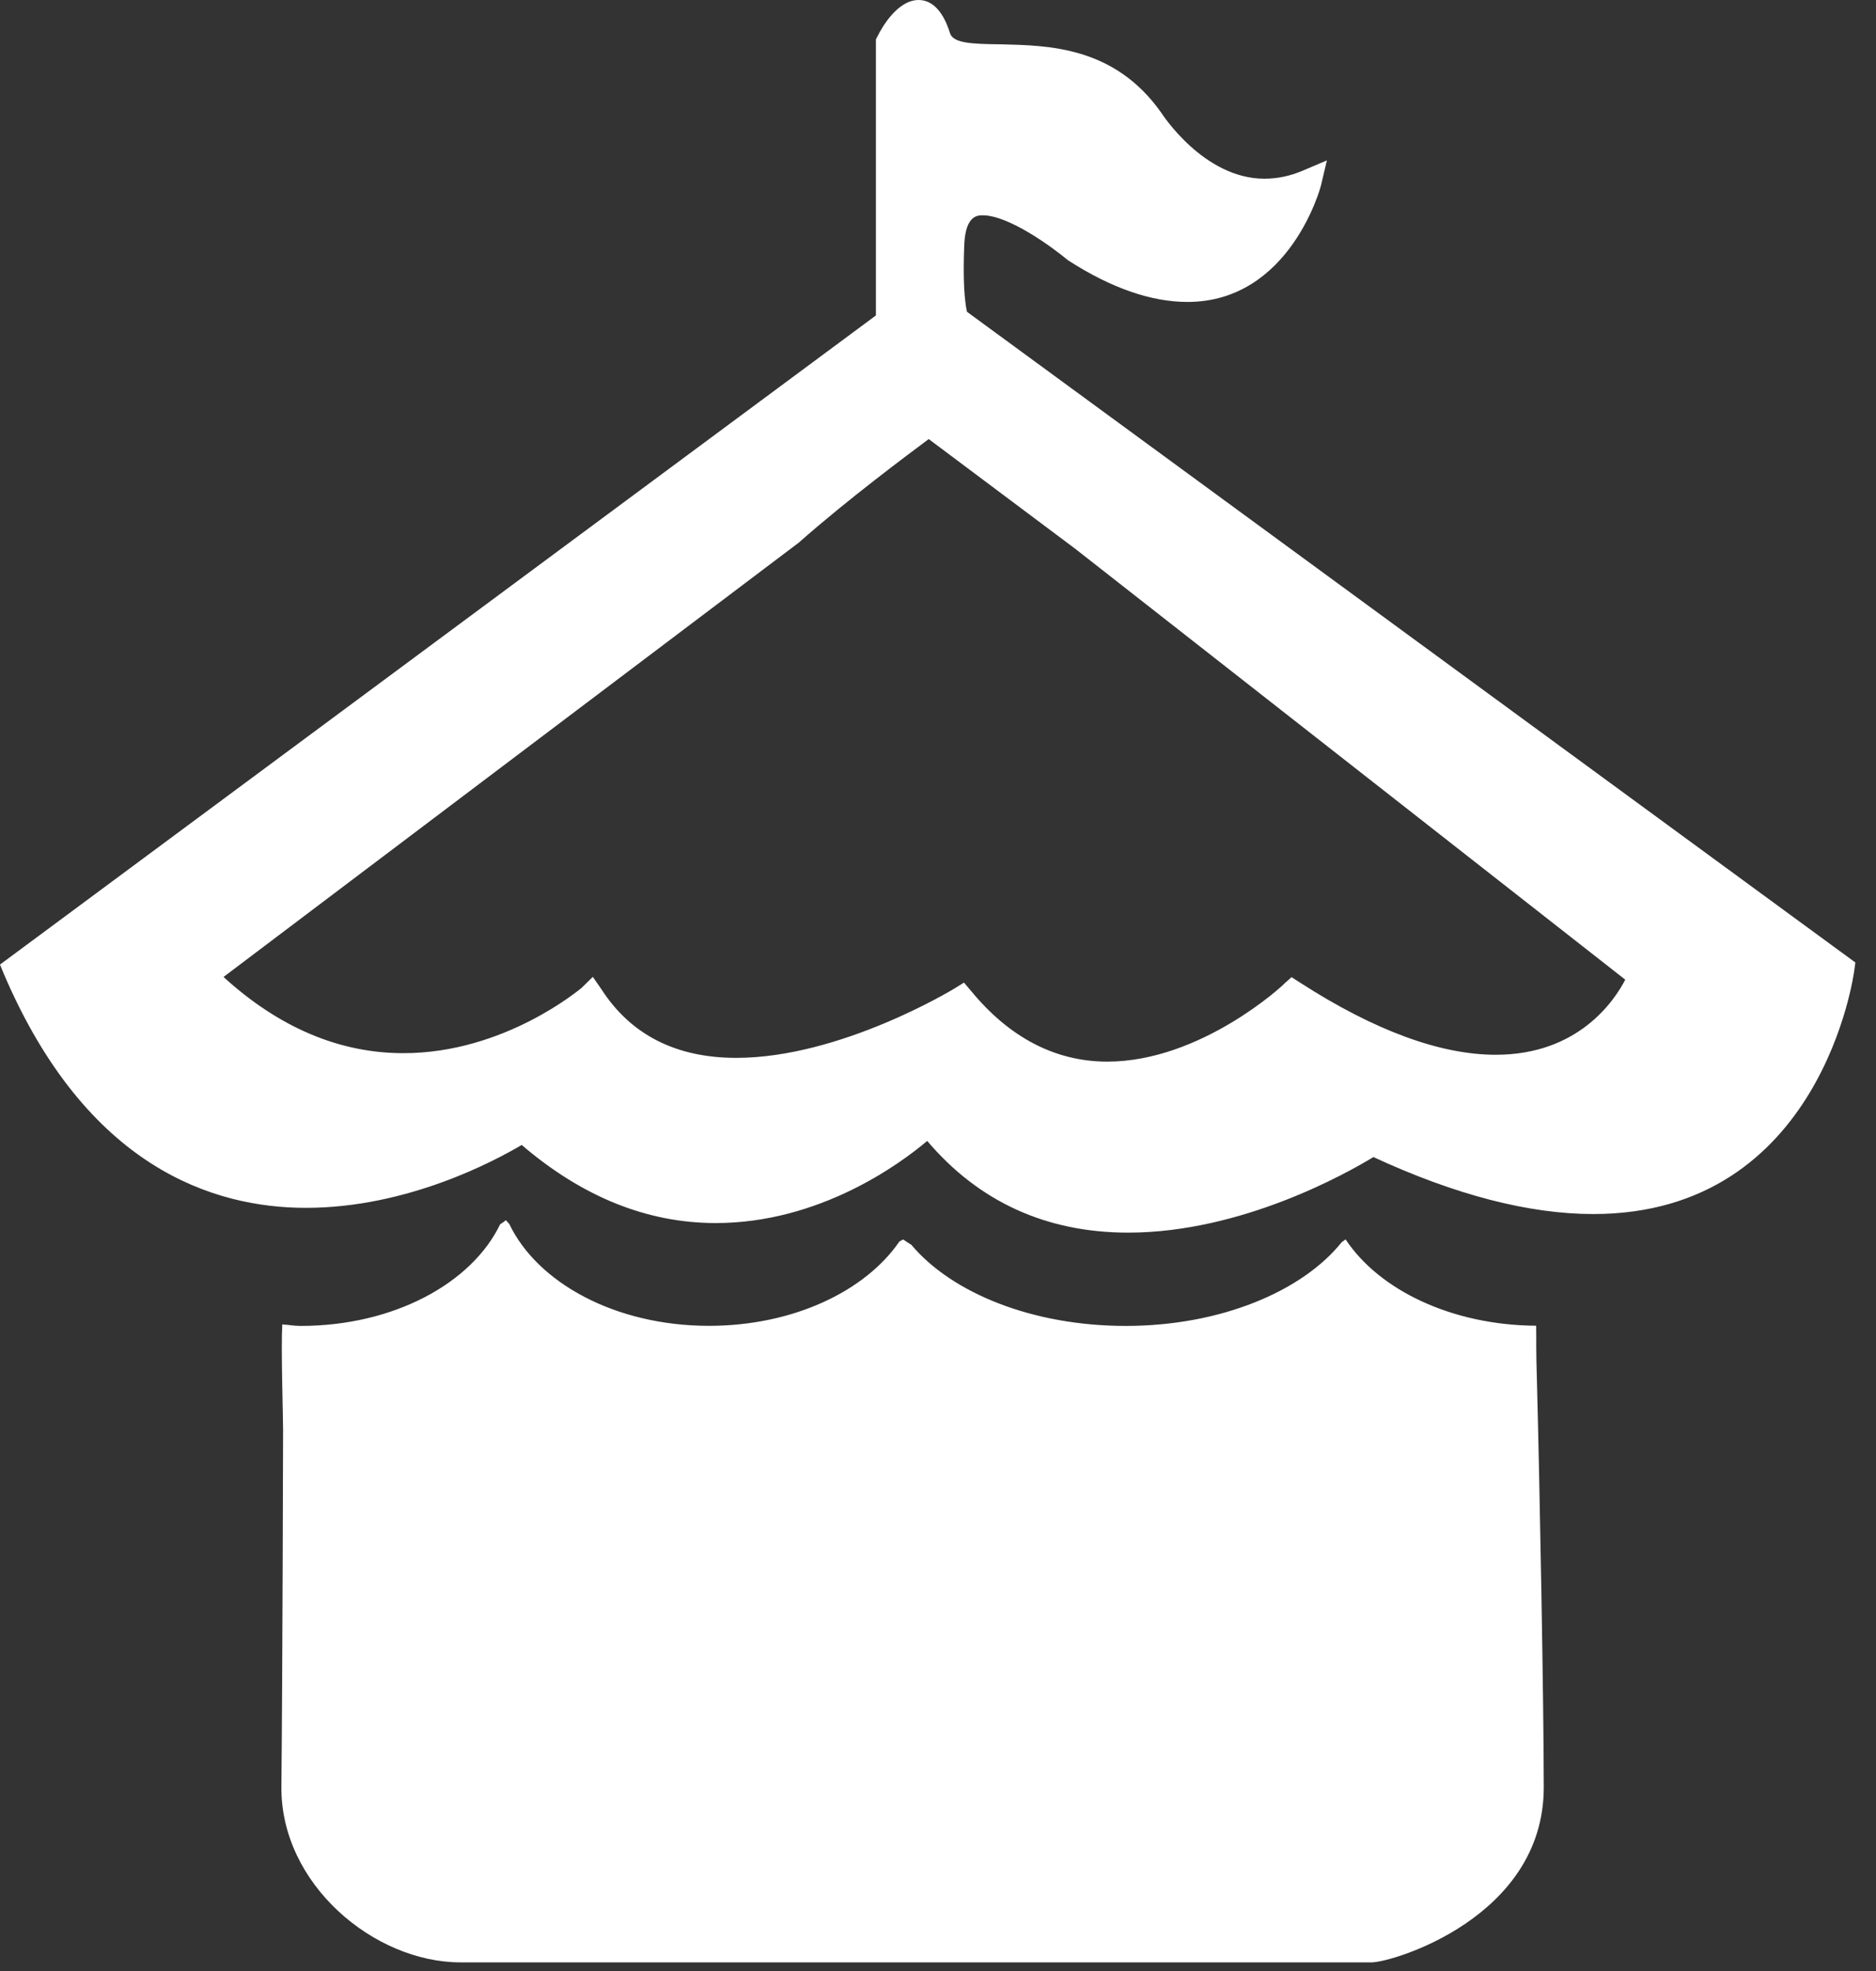 <?xml version="1.0" encoding="UTF-8"?>
<svg width="20px" height="21px" viewBox="0 0 20 21" version="1.1" xmlns="http://www.w3.org/2000/svg" xmlns:xlink="http://www.w3.org/1999/xlink">
    <rect x="0" y="0" width="20" height="21" fill="#333333" stroke="none"/>
    <!-- Generator: Sketch 52.3 (67297) - http://www.bohemiancoding.com/sketch -->
    <title>Group 5</title>
    <desc>Created with Sketch.</desc>
    <g id="Page-1" stroke="none" stroke-width="1" fill="none" fill-rule="evenodd">
        <g id="Categoria-Hospedagem-Copy" transform="translate(-90, -266)" fill="#FFFFFF" fill-rule="nonzero">
            <g id="Group-5" transform="translate(90, 266)">
                <path d="M10.309,3.322 C10.267,3.134 10.271,2.82 10.281,2.586 C10.3,2.294 10.423,2.294 10.477,2.294 C10.755,2.294 11.218,2.633 11.386,2.773 C11.849,3.072 12.278,3.217 12.659,3.217 C13.754,3.217 14.08,1.988 14.082,1.98 L14.146,1.709 L13.889,1.818 C13.752,1.876 13.618,1.904 13.48,1.904 C12.833,1.904 12.39,1.216 12.38,1.201 C11.881,0.494 11.178,0.484 10.663,0.472 C10.351,0.469 10.163,0.459 10.128,0.354 C10.057,0.123 9.94,1.95399252e-14 9.794,1.95399252e-14 C9.565,1.95399252e-14 9.398,0.299 9.353,0.391 L9.338,0.419 L9.338,3.361 L-1.27897692e-13,10.277 L0.042,10.379 C0.925,12.44 2.275,12.869 3.262,12.869 C4.344,12.869 5.273,12.369 5.562,12.199 C6.208,12.752 6.899,13.031 7.631,13.031 C8.731,13.031 9.587,12.408 9.885,12.156 C10.433,12.802 11.153,13.133 12.027,13.133 C13.239,13.133 14.36,12.499 14.642,12.328 C15.515,12.732 16.302,12.935 16.986,12.935 C19.424,12.935 19.766,10.365 19.769,10.335 L19.78,10.255 L10.309,3.322 Z M15.947,11.238 C15.358,11.238 14.656,10.982 13.861,10.47 L13.769,10.411 L13.691,10.481 C13.683,10.495 12.802,11.311 11.805,11.311 C11.256,11.311 10.766,11.059 10.355,10.561 L10.277,10.469 L10.174,10.533 C10.163,10.539 8.963,11.271 7.849,11.271 C7.207,11.271 6.724,11.025 6.411,10.539 L6.32,10.408 L6.2,10.526 C6.187,10.534 5.382,11.221 4.301,11.221 C3.619,11.221 2.974,10.948 2.383,10.409 L8.515,5.782 C9.044,5.315 9.679,4.844 9.901,4.678 L11.463,5.847 L17.327,10.438 C17.21,10.664 16.825,11.238 15.947,11.238 Z" id="Shape"></path>
                <path d="M16.377,14.125 C15.475,14.119 14.703,13.744 14.346,13.206 L14.345,13.205 C14.345,13.205 14.329,13.217 14.303,13.236 C13.884,13.757 13.015,14.127 12.001,14.127 C11.002,14.127 10.145,13.773 9.717,13.264 C9.665,13.231 9.628,13.206 9.628,13.206 C9.628,13.206 9.611,13.215 9.589,13.227 C9.224,13.758 8.455,14.126 7.558,14.126 C6.561,14.126 5.729,13.668 5.429,13.04 C5.408,13.018 5.393,13 5.393,13 C5.393,13 5.372,13.02 5.332,13.044 C5.031,13.67 4.201,14.127 3.205,14.127 C3.138,14.127 3.074,14.115 3.009,14.111 C3.009,14.115 3.009,14.119 3.009,14.125 C2.995,14.352 3.018,15.104 3.018,15.234 C3.018,15.234 3.012,17.853 3,19.035 C2.99,20.075 3.989,20.908 4.909,20.908 C7.337,20.908 12.195,20.908 14.624,20.908 C14.841,20.908 16.458,20.431 16.458,19.044 C16.458,18.148 16.415,15.844 16.385,14.706 C16.374,14.346 16.38,14.309 16.377,14.125 Z" id="Shape"></path>
            </g>
        </g>
    </g>
</svg>